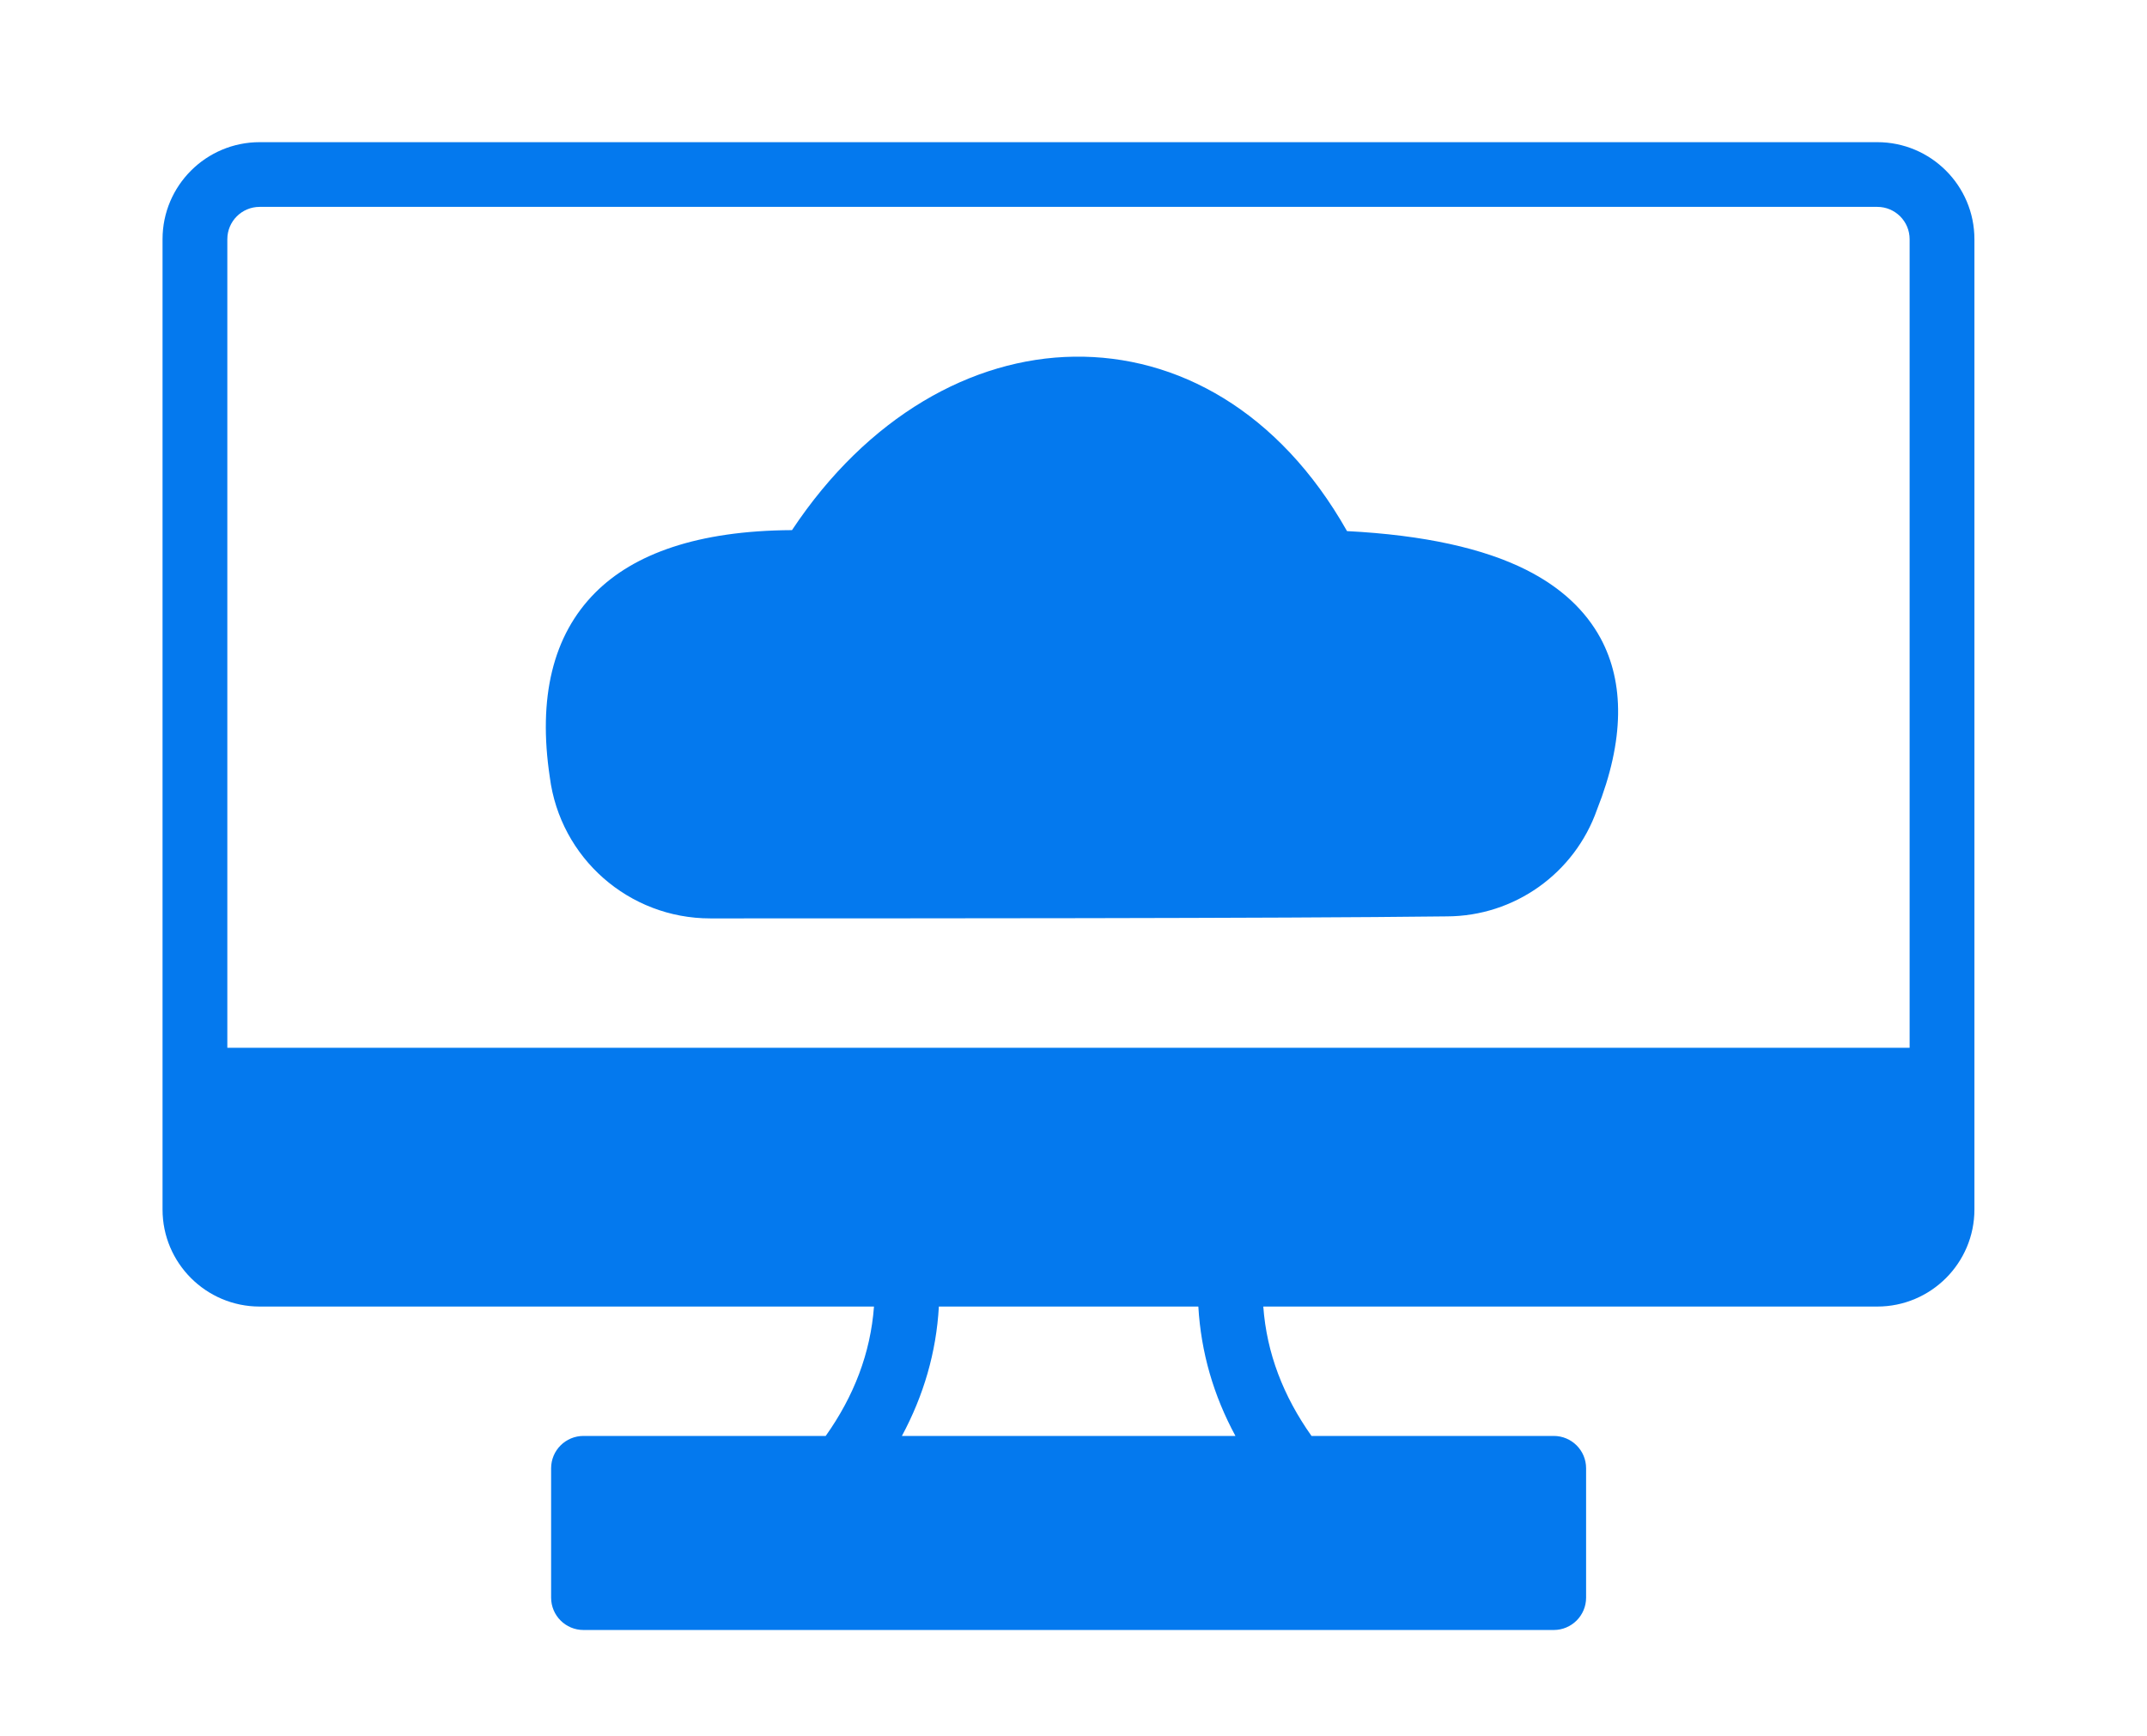 <svg width="68" height="55" viewBox="0 0 68 55" fill="none" xmlns="http://www.w3.org/2000/svg">
<path fill-rule="evenodd" clip-rule="evenodd" d="M5.148 38.319V7.578C5.148 5.882 6.527 4.504 8.225 4.504H59.457C61.155 4.504 62.534 5.882 62.534 7.578V38.319C62.534 40.015 61.155 41.393 59.457 41.393H40.011C40.119 42.873 40.647 44.234 41.538 45.492H49.21C49.776 45.492 50.235 45.95 50.235 46.516V50.615C50.235 51.181 49.776 51.64 49.21 51.64H18.48C17.914 51.64 17.455 51.181 17.455 50.615V46.516C17.455 45.95 17.914 45.492 18.48 45.492H26.152C27.044 44.234 27.571 42.873 27.681 41.393H8.225C6.527 41.393 5.148 40.015 5.148 38.319ZM60.482 33.195V7.578C60.482 7.012 60.023 6.554 59.457 6.554H8.225C7.659 6.554 7.2 7.012 7.2 7.578V33.195H60.482ZM37.954 41.393H29.736C29.654 42.845 29.254 44.211 28.565 45.492H39.129C38.435 44.211 38.038 42.845 37.954 41.393ZM22.496 29.096C19.919 29.096 17.742 27.183 17.414 24.624C17.035 22.111 17.504 20.125 18.856 18.773C20.073 17.553 22.084 16.81 25.084 16.795C27.474 13.193 30.791 11.346 34.016 11.3C37.275 11.252 40.508 13.014 42.663 16.826C45.109 16.951 46.992 17.377 48.332 18.05C49.446 18.609 50.22 19.347 50.696 20.225C51.449 21.624 51.454 23.445 50.581 25.648C49.871 27.672 47.96 29.03 45.819 29.032C40.611 29.097 28.227 29.096 22.496 29.096Z" fill="#0479EE"/>
</svg>
